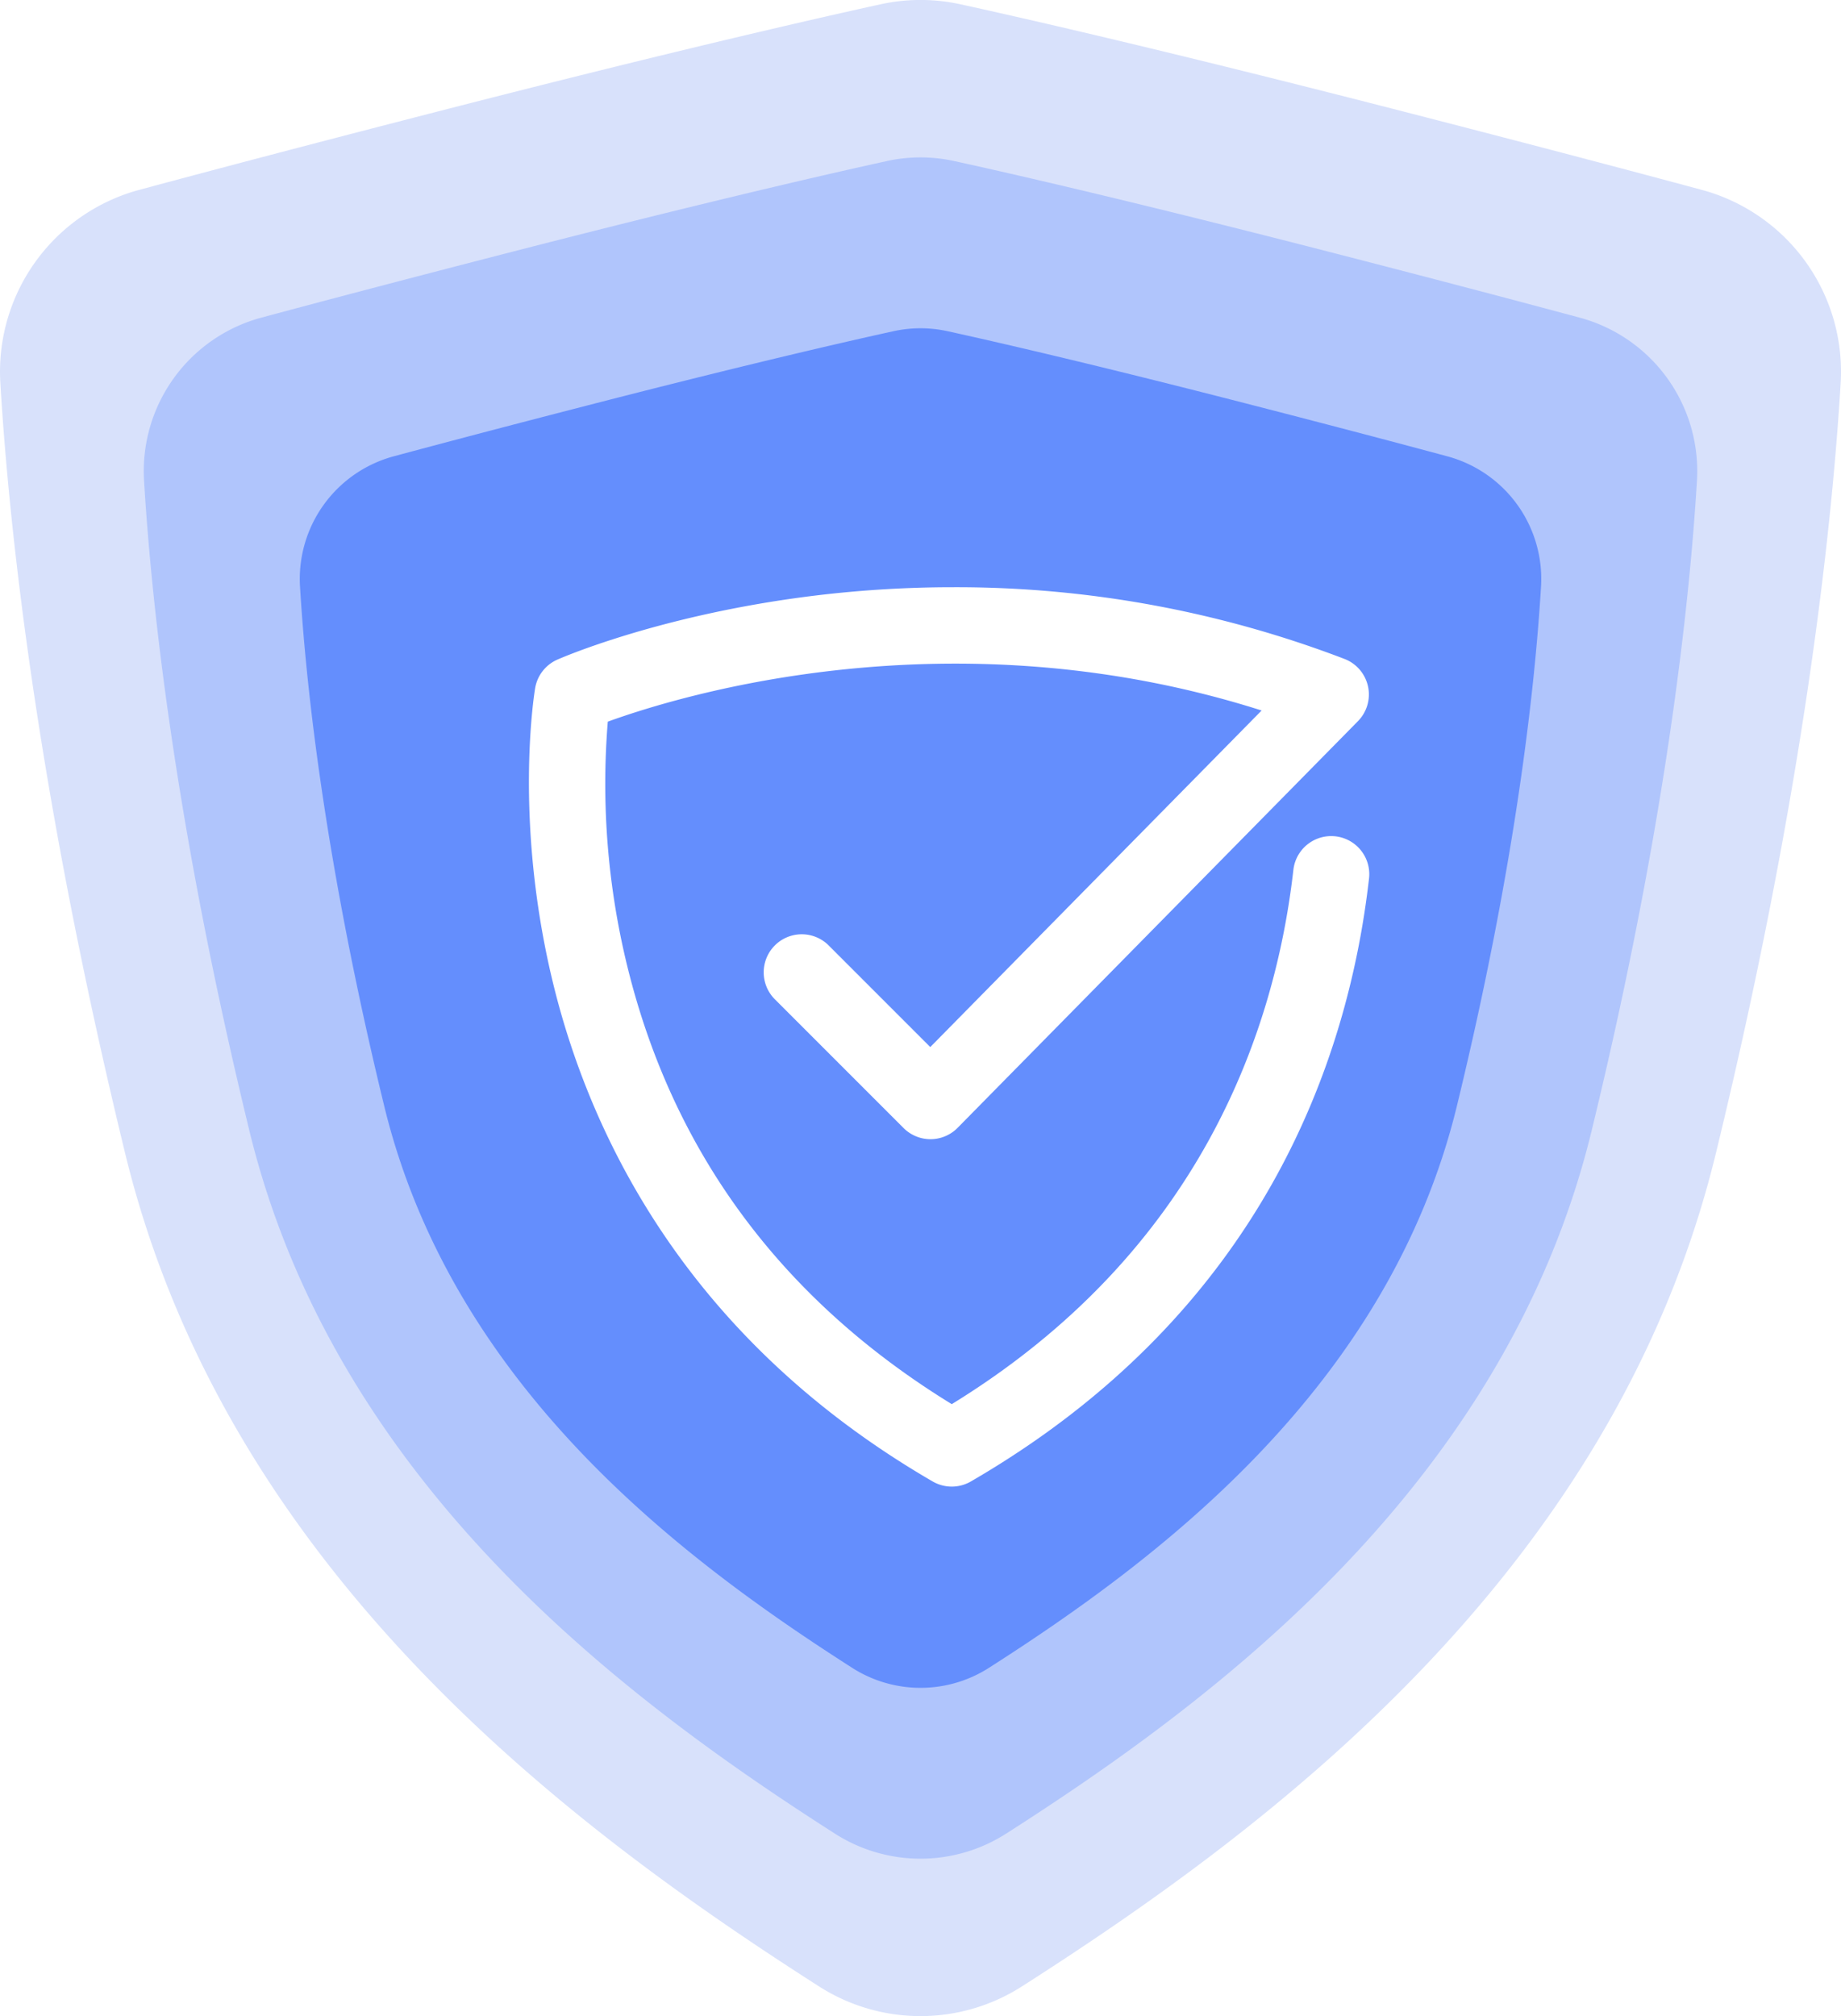 <svg xmlns="http://www.w3.org/2000/svg" xmlns:xlink="http://www.w3.org/1999/xlink" width="386.01" height="422.635" viewBox="0 0 386.01 422.635">
  <defs>
    <clipPath id="clip-path">
      <rect id="Rectangle_14758" data-name="Rectangle 14758" width="386.011" height="422.634" fill="#d8e1fb"/>
    </clipPath>
    <clipPath id="clip-path-2">
      <rect id="Rectangle_14758-2" data-name="Rectangle 14758" width="325.725" height="356.629" fill="#b0c5fc"/>
    </clipPath>
    <clipPath id="clip-path-3">
      <rect id="Rectangle_14758-3" data-name="Rectangle 14758" width="260.302" height="284.998" fill="#648efd"/>
    </clipPath>
    <filter id="Path_134513" x="83.907" y="96.09" width="230.197" height="242.529" filterUnits="userSpaceOnUse">
      <feOffset dx="6" dy="7" input="SourceAlpha"/>
      <feGaussianBlur stdDeviation="9" result="blur"/>
      <feFlood flood-opacity="0.506"/>
      <feComposite operator="in" in2="blur"/>
      <feComposite in="SourceGraphic"/>
    </filter>
  </defs>
  <g id="Group_76034" data-name="Group 76034" transform="translate(-263.337 -270.309)">
    <g id="Group_76039" data-name="Group 76039" transform="translate(263.337 270.309)">
      <g id="Group_76036" data-name="Group 76036" transform="translate(0 0)" clip-path="url(#clip-path)">
        <path id="Path_134515" data-name="Path 134515" d="M184.555.923a39.127,39.127,0,0,1,16.9,0c13.811,3.025,44.791,10.087,94.933,23.011,26.526,6.832,46.22,12.048,60.323,15.845a39.485,39.485,0,0,1,29.228,40.535c-1.919,31.825-7.959,86.567-26.151,161.4C338.434,329.542,266.251,383.178,214.3,416.39a39.458,39.458,0,0,1-42.6,0C119.768,383.178,47.575,329.542,26.223,241.713,8.031,166.88,1.991,112.138.072,80.313A39.5,39.5,0,0,1,29.3,39.778c14.1-3.8,33.8-9.012,60.333-15.845C139.764,11.009,170.755,3.948,184.555.923" transform="translate(0.001 -0.007)" fill="#d8e1fb"/>
      </g>
    </g>
    <g id="Group_76038" data-name="Group 76038" transform="translate(293.48 303.312)">
      <g id="Group_76036-2" data-name="Group 76036" transform="translate(0 0)" clip-path="url(#clip-path-2)">
        <path id="Path_134515-2" data-name="Path 134515" d="M155.732.778a33.016,33.016,0,0,1,14.259,0C181.645,3.331,207.787,9.29,250.1,20.2c22.383,5.765,39,10.166,50.9,13.37a33.319,33.319,0,0,1,24.663,34.2c-1.62,26.855-6.716,73.047-22.066,136.193-18.018,74.112-78.927,119.372-122.761,147.4a33.3,33.3,0,0,1-35.947,0c-43.825-28.025-104.743-73.285-122.761-147.4C6.777,140.818,1.68,94.625.061,67.77a33.328,33.328,0,0,1,24.663-34.2c11.9-3.2,28.518-7.6,50.911-13.37,42.3-10.906,68.453-16.865,80.1-19.417" transform="translate(0.001 -0.006)" fill="#b0c5fc"/>
      </g>
    </g>
    <g id="Group_76037" data-name="Group 76037" transform="translate(326.192 339.128)">
      <g id="Group_76036-3" data-name="Group 76036" transform="translate(0 0)" clip-path="url(#clip-path-3)">
        <path id="Path_134515-3" data-name="Path 134515" d="M124.453.622a26.385,26.385,0,0,1,11.4,0c9.313,2.04,30.2,6.8,64.017,15.517,17.888,4.607,31.168,8.124,40.678,10.685a26.626,26.626,0,0,1,19.709,27.334c-1.294,21.461-5.367,58.376-17.634,108.838-14.4,59.227-63.074,95.4-98.1,117.792a26.608,26.608,0,0,1-28.727,0c-35.022-22.4-83.705-58.565-98.1-117.792C5.416,112.534,1.343,75.619.049,54.158A26.634,26.634,0,0,1,19.758,26.824c9.51-2.56,22.79-6.077,40.685-10.685,33.806-8.715,54.7-13.477,64.01-15.517" transform="translate(0.001 -0.004)" fill="#648efd"/>
      </g>
    </g>
    <g id="Group_76031" data-name="Group 76031" transform="translate(368.244 386.4)">
      <g transform="matrix(1, 0, 0, 1, -104.91, -116.09)" filter="url(#Path_134513)">
        <path id="Path_134513-2" data-name="Path 134513" d="M224.709-.005a239.787,239.787,0,0,0-33.134,2.313C161.688,6.5,142.6,14.824,141.806,15.176a7.982,7.982,0,0,0-4.647,5.975c-.186,1.107-4.474,27.493,3.6,61.2,7.469,31.179,27.368,74.722,79.752,105.1a7.981,7.981,0,0,0,8.007,0c61.15-35.462,79.151-88.31,83.484-126.4a8.043,8.043,0,0,0,.052-.881V60.1a7.982,7.982,0,0,0-15.912-.861c-3.823,33.607-19.427,79.926-71.629,112.005-35.632-21.878-58.527-52.81-68.082-92a160.651,160.651,0,0,1-4.04-51.067c15.489-5.62,72.31-22.944,137.093-2.341L220.01,96.39,198.749,75.129a7.981,7.981,0,1,0-11.287,11.286l26.948,26.948a7.981,7.981,0,0,0,5.643,2.338h.031a7.984,7.984,0,0,0,5.656-2.381l83.937-85.243a7.981,7.981,0,0,0-2.817-13.047A227.8,227.8,0,0,0,224.909-.005Z" transform="translate(-30.95 116.1)" fill="#fff"/>
      </g>
    </g>
  </g>
</svg>
